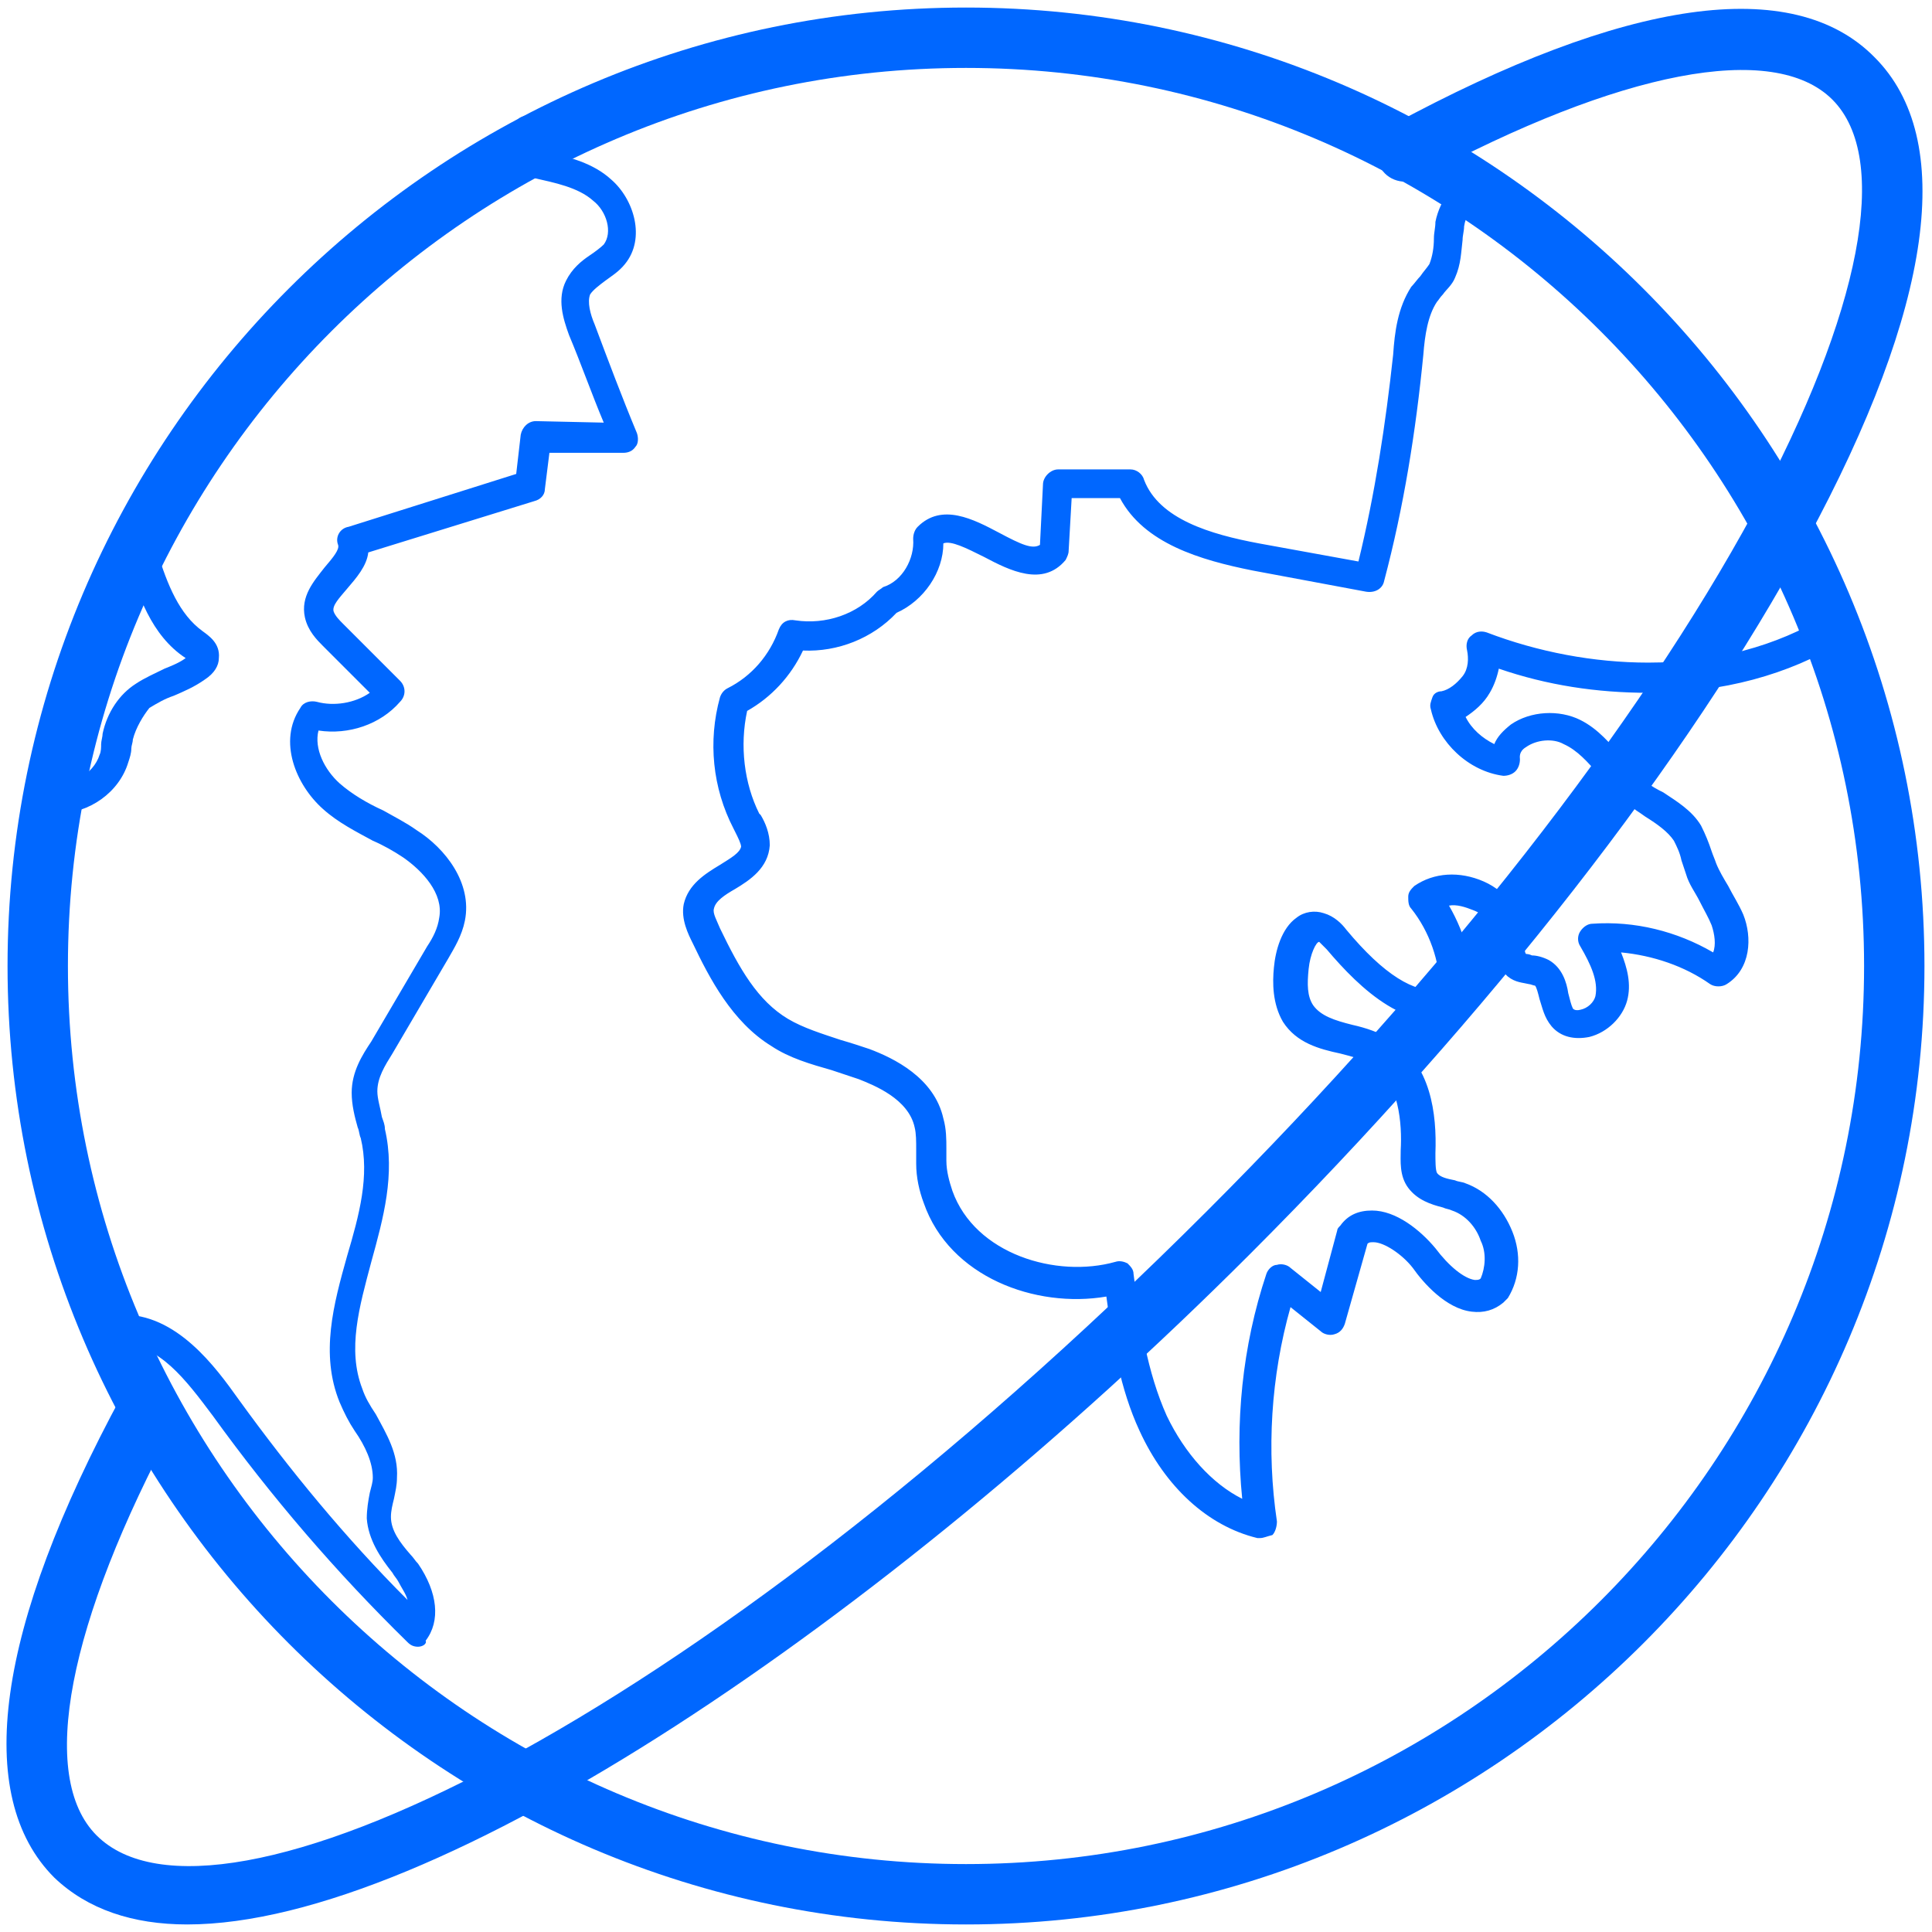 <svg xmlns="http://www.w3.org/2000/svg" xmlns:xlink="http://www.w3.org/1999/xlink" class="icon" viewBox="0 0 1024 1024" width="200" height="200"><path d="M512 1020C232 1020 4 792 4 512S232 4 512 4 1020 232 1020 512 792 1020 512 1020z m0-984C249.6 36 36 249.6 36 512s213.6 476 476 476 476-213.6 476-476S774.4 36 512 36z" fill="#0067FF"></path><path d="M99.2 1020c-28.8 0-52.8-8-70.4-24.8-43.2-43.2-31.2-132 36-256 4-8 13.6-10.4 21.6-6.4 8 4 10.4 13.6 6.4 21.6-56.8 105.6-72.8 187.2-41.6 218.4 62.4 62.4 313.6-56 588.8-331.2 124.8-124.8 228-256.8 289.6-370.4 56.8-105.6 72.8-187.2 41.6-218.4-31.2-31.2-112.8-15.2-218.4 41.6-8 4-17.6 1.6-21.6-6.4s-1.6-17.6 6.4-21.6c124-67.2 212.8-80 256-36 43.2 43.2 31.2 132-36 256-63.2 116.8-168 251.2-295.2 378.4-193.6 193.6-431.2 355.2-563.2 355.2z" fill="#0067FF"></path><path d="M668 815.2h-1.6c-26.4-6.4-48.8-27.2-62.4-56.8-10.4-22.4-14.4-47.2-17.6-71.2-37.6 6.4-83.2-10.4-96.8-49.6-2.4-6.4-4-13.6-4-20.8v-7.2c0-4.8 0-8.8-0.8-12-3.2-15.2-21.6-22.4-29.6-25.6l-14.4-4.8c-11.2-3.2-22.4-6.4-32-12.8-20.8-12.8-32.8-36-41.6-54.4-2.4-4.8-6.4-12.8-4.8-20.8 2.4-10.4 11.2-16 19.2-20.8 6.4-4 10.4-6.4 11.2-9.6 0-1.6-1.6-4.8-3.2-8l-0.8-1.6c-11.2-21.6-13.6-46.4-7.2-69.6 0.8-2.4 2.4-4 4-4.8 12.8-6.4 22.4-17.6 27.2-31.2 1.6-4 4.8-5.6 8.8-4.8 16 2.4 32.8-3.2 43.2-15.2 0.8-0.8 2.4-1.6 3.2-2.4 10.4-3.2 16.8-15.2 16-25.6 0-2.4 0.8-4.8 2.4-6.4 12.8-12.8 29.6-4 43.2 3.2 12 6.4 17.6 8.8 21.6 6.4l1.6-32c0-4 4-8 8-8h38.4c3.2 0 6.4 2.4 7.2 5.6 8 20.8 35.2 28.8 60.8 33.6l52.8 9.6c8.8-36 14.4-72.8 18.4-109.6 0.8-12 2.4-24.8 9.6-36 1.6-1.6 3.2-4 4.8-5.6 1.6-2.4 3.2-4 4.8-6.4 1.6-4 2.4-8.8 2.4-13.6 0-3.2 0.8-5.6 0.8-8.8 2.4-12 11.2-24.8 24-24 4.8 0 8 4 7.2 8.8 0 4.8-4 8-8.8 7.2-3.2 0-6.4 4.8-7.2 10.4 0 2.4-0.8 4.8-0.8 7.2-0.8 6.4-0.8 12.8-4 20-1.6 4-4.8 6.4-6.4 8.8-1.6 1.6-2.4 3.2-3.2 4-4.8 7.2-6.4 17.6-7.2 28-4 40.8-10.4 80.8-20.8 120-0.8 4-4.8 6.4-9.6 5.6L664 302.4c-28-5.6-57.6-14.4-70.4-38.4H568l-1.6 28c0 1.6-0.8 3.2-1.6 4.8-12 14.4-29.6 5.6-43.2-1.6-9.6-4.8-17.6-8.8-21.6-7.2 0 15.2-10.4 30.4-24.8 36.8-12.8 13.6-31.2 20.8-49.6 20-6.4 13.6-16.8 24.8-29.6 32-4 18.4-1.6 38.4 6.4 54.4l0.8 0.8c2.4 4 4.8 9.6 4.8 16-0.8 12-10.4 18.4-18.4 23.2-5.6 3.2-10.4 6.4-11.2 10.4-0.8 2.4 1.6 6.4 3.2 10.4 10.4 21.6 20 38.4 36 48 8 4.8 18.4 8 28 11.2 5.6 1.6 10.4 3.2 15.2 4.8 12.8 4.8 34.4 15.2 39.2 36.8 1.6 5.6 1.6 11.2 1.6 16v6.4c0 5.6 1.6 11.2 3.2 16 12 33.6 55.2 46.4 86.4 37.6 2.4-0.8 4.8 0 6.4 0.8 1.6 1.6 3.2 3.2 3.2 5.6 3.2 25.6 7.2 52 17.6 75.2 9.6 20 24 36 40 44-4-40 0-80.8 12.8-119.2 0.8-2.4 3.2-4.8 5.6-4.8 2.4-0.8 5.6 0 7.2 1.6l16 12.8 8.8-32.8c0-0.8 0.8-1.6 1.6-2.4 4-5.6 9.6-8 16.8-8 12.8 0 25.6 10.4 33.6 20 7.2 9.6 15.2 16 20.8 16.8 1.6 0 2.4 0 3.2-0.8 2.4-5.6 3.2-13.6 0-20-2.4-7.2-8-13.6-15.2-16-1.6-0.8-3.2-0.8-4.8-1.6-6.4-1.6-13.6-4-18.4-10.4-4.8-6.4-4-14.4-4-20 0.8-13.6-0.8-36.8-15.2-45.6-4.8-2.4-10.4-4-16.8-5.6-11.2-2.4-23.2-5.6-30.4-16.8-5.6-9.6-5.6-20.8-4.8-28.8 0.8-8.8 4-20.8 12-26.4 4-3.2 9.6-4 14.4-2.4 5.6 1.6 9.6 5.6 12 8.8 20 24 36 33.6 49.6 32 0-15.2-5.6-31.2-15.2-43.2-1.6-1.6-1.6-4-1.6-6.4 0-2.4 1.6-4 3.2-5.6 10.4-7.2 24-8 36.8-2.4 12.8 5.6 20.8 17.6 21.6 29.6v3.2c0 1.6 0 4.8 0.8 5.6 0 0 1.6 0 3.2 0.8 2.4 0 5.6 0.8 8.8 2.4 7.2 4 9.6 12 10.4 17.6 0.8 3.2 1.6 6.4 2.4 8 0 0 0.8 1.6 4 0.8 4-0.8 7.2-4 8-7.2 1.6-8-2.4-16.8-8-26.4-1.6-2.4-1.6-5.6 0-8s4-4 6.4-4c22.4-1.6 44.8 4 64 15.2 1.6-4 0.8-9.6-0.8-14.4-1.6-4-4-8-6.4-12.8-2.4-4.8-5.6-8.8-7.2-14.4l-2.4-7.2c-0.8-4-2.4-7.2-4-10.4-3.2-4.8-8.8-8.8-15.2-12.8-3.2-2.4-6.4-4-9.6-7.2-5.6-4.8-10.4-9.6-15.2-15.2-5.6-6.4-11.2-12.8-18.4-16-5.6-3.2-14.4-2.4-20 1.6-4 2.4-3.2 5.6-3.2 6.4 0 2.4-0.8 4.8-2.4 6.4-1.6 1.6-4 2.4-6.4 2.4-18.4-2.4-34.4-17.6-38.4-35.2-0.8-2.4 0-4 0.8-6.4s3.2-3.2 4.8-3.2c4-0.8 8-4 11.2-8s3.2-9.6 2.4-13.6c-0.8-3.2 0-6.4 2.4-8 2.4-2.4 5.6-2.4 8-1.6 27.2 10.4 56.8 16 85.6 16 36 0 68-8.8 94.4-24.8 4-2.4 8.8-0.8 11.2 2.4s0.8 8.8-2.4 11.2c-28.8 17.6-64 27.2-102.4 27.2h-0.8c-27.2 0-53.6-4-79.2-12.8-0.8 4-2.4 8.8-4.8 12.8-3.2 5.6-8 9.6-12.8 12.8 3.2 6.4 8.8 11.2 15.2 14.4 1.6-4 4.8-7.2 8.8-10.4 10.4-7.2 25.6-8 36.8-2.4 9.6 4.8 16 12.8 22.4 20 4 4.8 8 9.6 12.8 12.8 2.4 2.4 5.6 4 8.8 5.6 7.2 4.8 15.2 9.6 20 17.6 2.4 4.8 4 8.8 5.6 13.6 0.8 2.4 1.6 4 2.4 6.4 1.6 4 4 8 6.4 12 2.4 4.8 5.6 9.6 8 15.2 4.8 12 4 28.8-8.8 36.8-2.4 1.6-6.4 1.6-8.8 0-13.6-9.6-30.4-15.2-47.2-16.8 3.2 8 5.6 16.8 3.2 25.6-2.4 8.8-10.4 16.8-20 19.2-8 1.6-15.2 0-20-5.6-4-4.8-4.8-9.6-6.4-14.4-0.8-3.2-1.6-6.4-2.4-7.2-0.8 0-2.4-0.8-3.2-0.8-3.2-0.8-7.2-0.8-11.2-4-5.6-4.8-5.6-12-5.6-16.8v-2.4c-0.8-8-6.4-13.6-12.8-16-4-1.6-8.8-3.2-12.8-2.4 8.8 15.2 13.6 32.8 12.8 51.2 0 3.2-2.4 5.6-4.8 7.2-28.8 11.2-55.2-14.4-72.8-35.2l-4-4c-1.6 0-4.8 6.4-5.6 14.4-0.8 8-0.8 14.4 2.4 19.2 4 5.6 11.2 8 20.8 10.4 7.2 1.6 14.4 4 20.8 8 20.8 12.8 24 39.2 23.2 60 0 4 0 8.8 0.8 10.4 1.6 2.4 5.6 3.2 9.6 4 1.6 0.8 4 0.8 5.6 1.6 11.2 4 20 13.6 24.8 25.6s4 24.8-2.4 35.2l-2.4 2.4c-4.8 4-10.4 5.6-16.8 4.8-13.6-1.6-25.6-15.2-31.2-23.2-5.6-7.2-15.2-13.6-20.8-13.6-1.6 0-2.4 0-3.2 0.8l-12 42.4c-0.8 2.4-2.4 4.8-5.6 5.6-2.4 0.8-5.6 0-7.2-1.6l-16-12.8c-10.4 36.8-12.8 76-7.2 113.6 0 2.4-0.8 5.6-2.4 7.2-3.2 0.8-4.8 1.6-6.4 1.6zM221.6 872.8c-2.4 0-4-0.8-5.6-2.4-37.6-36.8-72-76.8-103.2-120-14.4-19.2-28.8-38.4-48.8-37.6-4.8 0-8-3.2-8-8s3.2-8 8-8c29.6-0.8 50.4 28 62.4 44.8 27.2 37.6 56.8 73.6 89.6 106.4-0.8-3.2-3.2-6.4-4.8-9.6-0.8-1.6-2.4-3.2-3.2-4.8-6.4-8-12.8-17.6-13.6-28.8 0-4.8 0.8-9.6 1.6-13.6 0.8-3.2 1.6-5.6 1.6-8 0-8-4-16.8-9.6-24.8-3.2-4.8-5.6-9.6-8-15.2-10.4-25.6-3.2-52 4-77.6 6.4-21.6 12-42.4 7.2-62.4-0.8-1.6-0.8-4-1.6-5.6-1.6-5.6-3.2-12-3.2-18.4 0-11.2 5.6-20 10.4-27.2l29.6-50.4c3.2-4.8 5.6-9.6 6.4-15.2 2.4-12.8-8.8-24.8-19.2-32-4.8-3.2-10.4-6.4-16-8.8-8.8-4.8-18.4-9.6-26.4-16.8-14.4-12.8-24-36-12-53.6 1.6-3.2 5.6-4 8.8-3.2 8.8 2.4 20 0.8 28-4.8l-24.8-24.8c-3.2-3.2-8-8-9.6-15.2-2.4-11.2 4.8-19.2 10.4-26.4 4.8-5.6 8-9.6 7.2-12-1.6-4 0.8-8.8 5.6-9.6l88.8-28 2.4-20.8c0.8-4 4-7.2 8-7.2l36 0.8c-6.4-15.2-12-31.2-18.4-46.4-3.2-8.8-6.4-19.2-1.6-28.8 3.2-6.4 8-10.4 12.8-13.6 2.4-1.6 5.6-4 7.2-5.6 4.8-6.4 1.6-17.6-5.6-23.2-8-7.2-20.8-9.6-31.2-12-3.2-0.8-5.6-3.2-6.4-5.6L272 71.2c-0.8-4 1.6-8.8 5.6-9.6 4-0.8 8.8 1.6 9.6 5.6l3.2 13.6c11.2 2.4 24 5.6 33.6 14.4 12 10.4 18.4 31.2 7.2 44.8-3.2 4-7.2 6.4-10.4 8.8-3.2 2.4-6.4 4.8-8 7.2-1.6 4 0 10.4 2.4 16 7.2 19.2 14.4 38.4 22.4 57.6 0.8 2.4 0.8 5.6-0.8 7.2-1.6 2.4-4 3.2-6.4 3.2h-39.2l-2.4 19.2c0 3.2-2.4 5.6-5.6 6.4l-88 27.2c-0.8 7.2-6.4 13.6-11.2 19.2-4 4.8-8 8.8-7.2 12 0.8 2.4 3.2 4.8 4.8 6.4l30.4 30.4c3.2 3.2 3.2 8 0 11.2-10.4 12-27.2 17.6-43.2 15.2-2.4 9.6 3.2 20.8 11.2 28 6.4 5.6 14.4 10.4 23.2 14.4 5.6 3.2 12 6.4 17.6 10.4 15.2 9.6 29.6 28 25.6 48-1.6 8-5.6 14.4-8.8 20L208 558.4c-4 6.4-8 12.8-8 20 0 4 1.6 8.8 2.4 13.6 0.8 2.4 1.6 4 1.6 6.4 5.6 24-0.8 47.2-7.2 70.4-6.4 24-12.8 46.4-4.8 67.2 1.6 4.8 4 8.8 7.2 13.6 5.6 10.4 12 20.8 11.2 33.6 0 4-0.8 7.2-1.6 11.2-0.8 3.2-1.6 6.4-1.6 9.6 0 7.2 4.8 13.6 10.4 20 1.6 1.6 2.4 3.2 4 4.8 10.4 15.2 12 30.4 4 40.8 0.8 1.6-1.6 3.2-4 3.2z" fill="#0067FF"></path><path d="M30.4 431.2c-2.4 0-5.6 0-8-0.8-4-0.8-7.2-5.6-5.6-9.6 0.8-4 5.6-7.2 9.6-5.6 10.4 2.4 23.2-4.8 26.4-15.2 0.8-1.6 0.8-4 0.8-5.6 0-1.6 0.8-4 0.8-5.6 2.4-11.2 8.8-20.8 17.6-26.4 4.8-3.2 10.4-5.6 15.2-8 4-1.6 8-3.2 11.2-5.6-18.4-12-25.6-34.4-30.4-51.2-1.6-4 0.8-8.8 4.8-10.4 4-1.6 8.8 0.8 10.4 4.8 5.6 18.4 12 33.6 24 42.4 3.2 2.4 9.6 6.4 8.8 14.4 0 4-2.4 8-7.2 11.2-5.6 4-11.2 6.4-16.8 8.8-4.8 1.6-8.8 4-12.8 6.4-3.2 4-7.2 10.4-8.8 16.8 0 1.6-0.8 3.2-0.8 4.8 0 2.4-0.8 4.8-1.6 7.2-4.8 16-20.8 27.2-37.6 27.2z" fill="#0067FF"></path></svg>